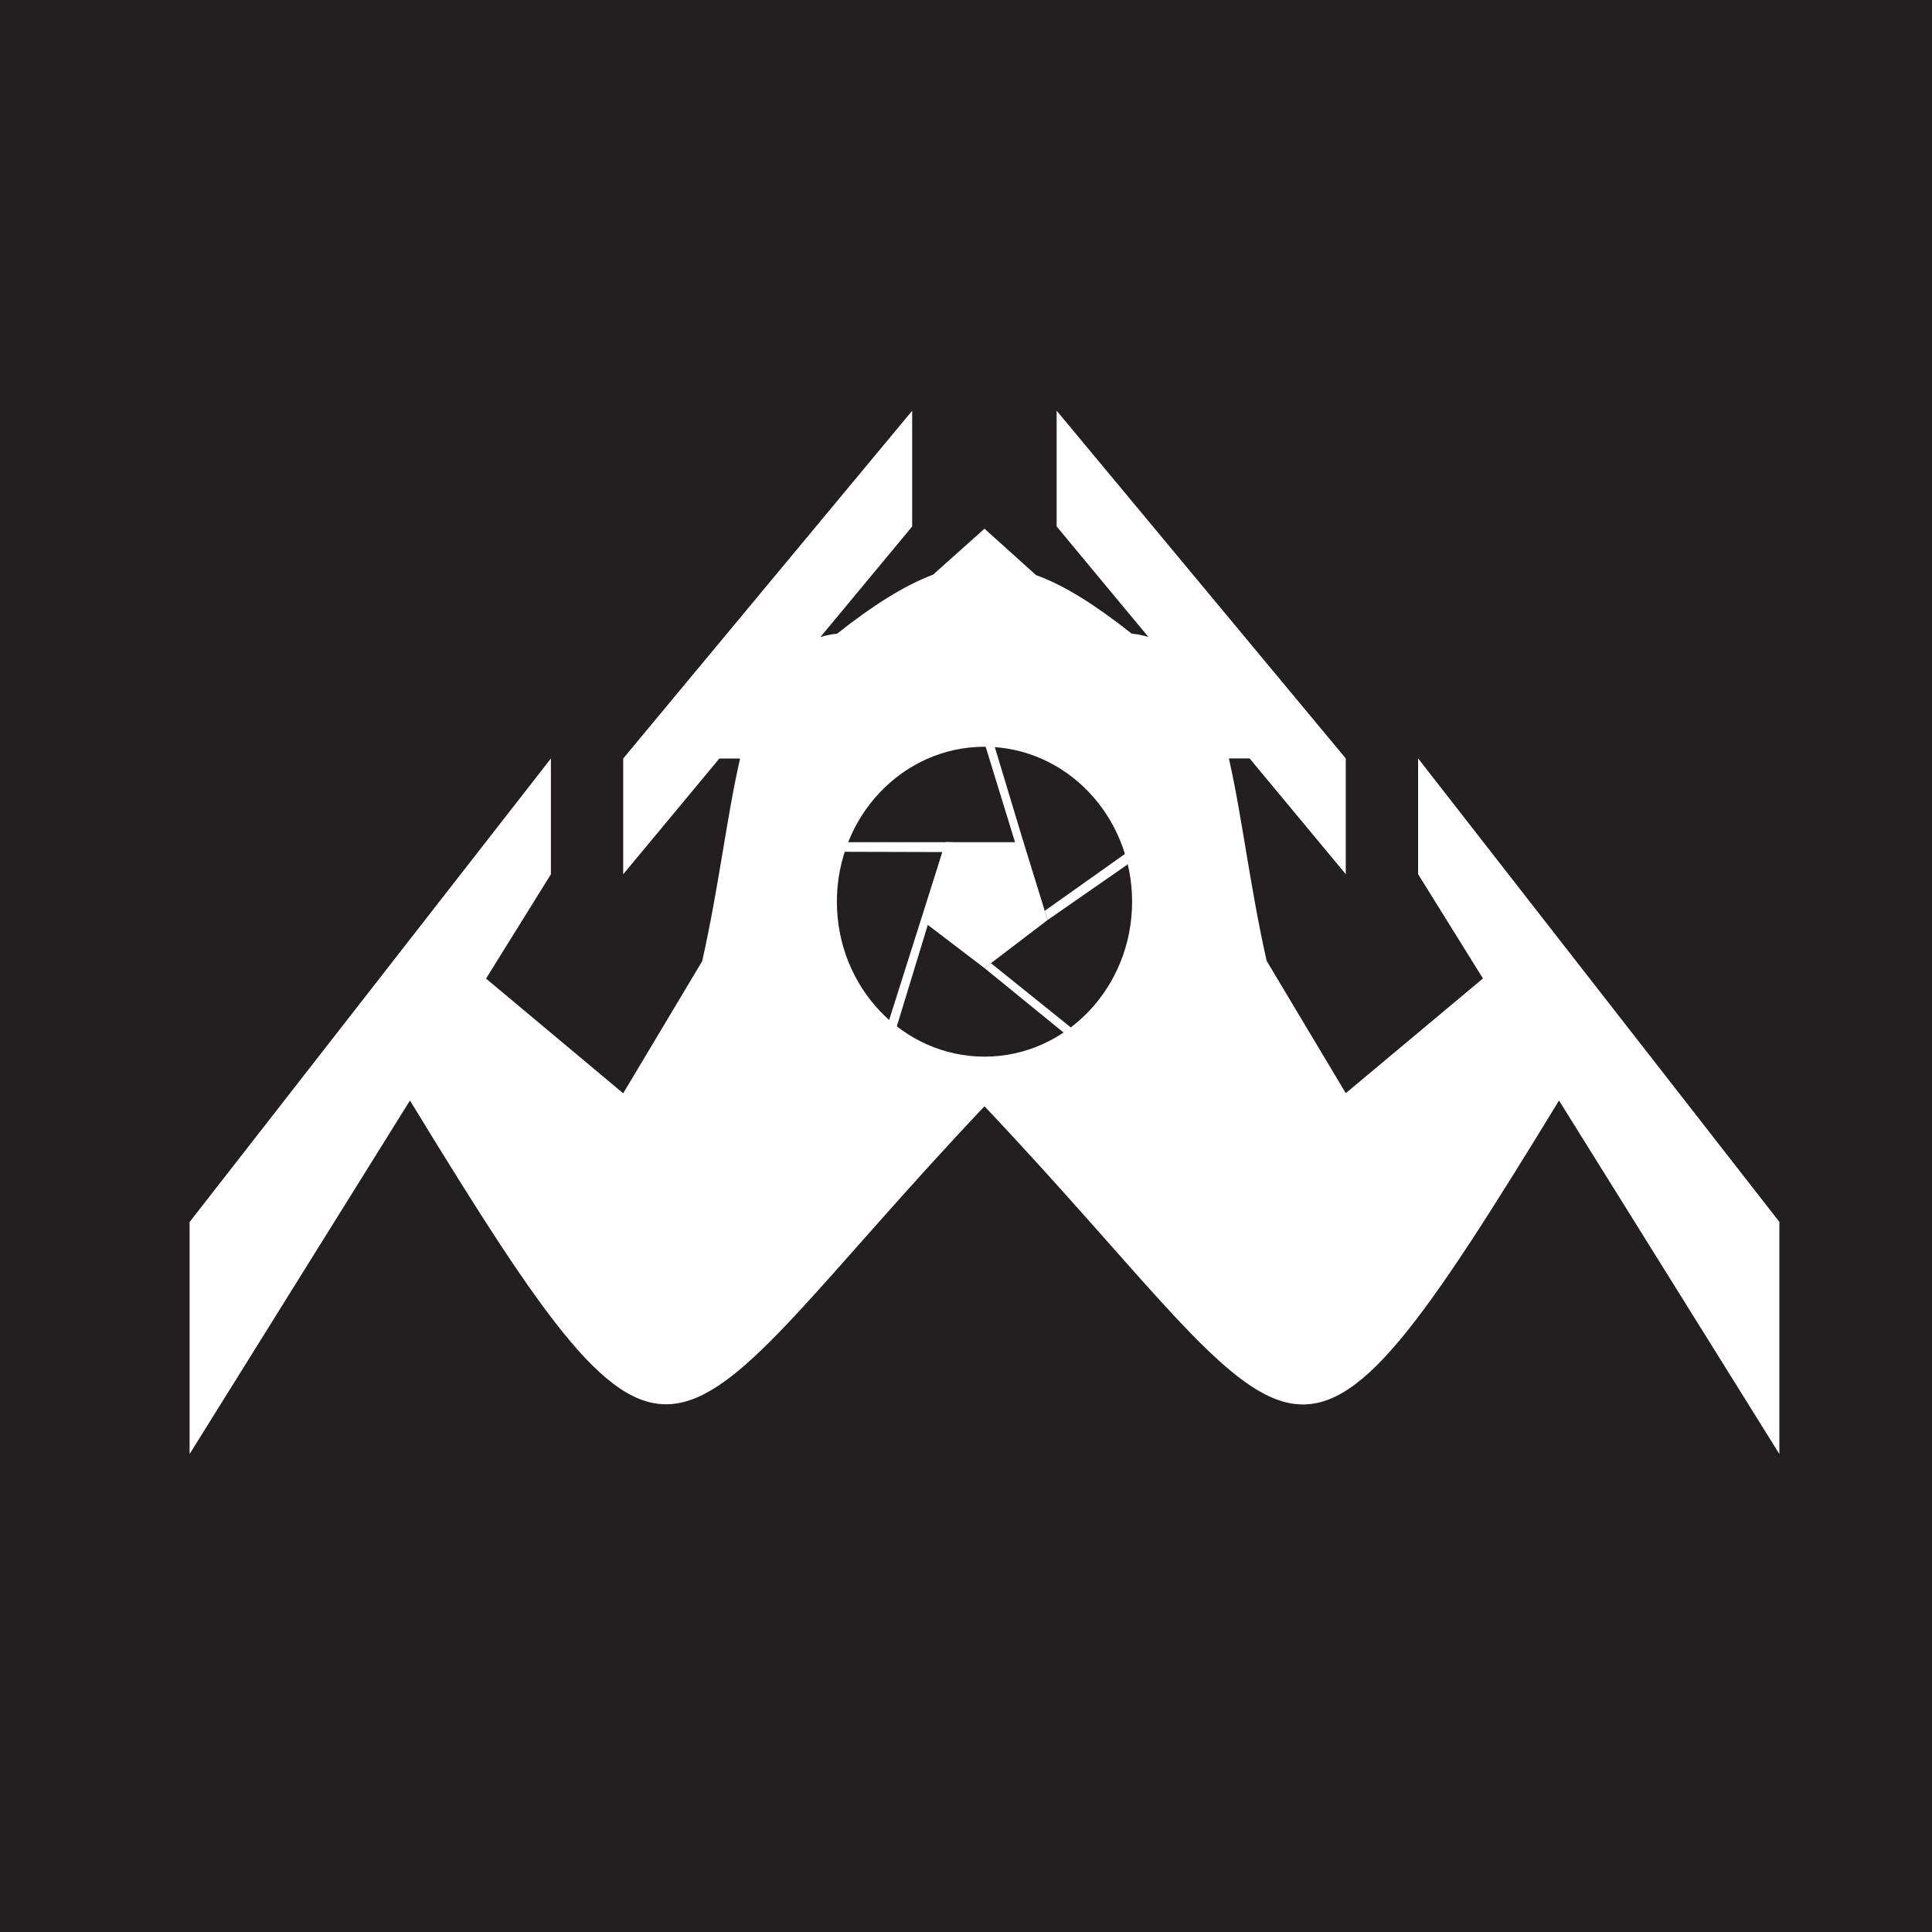<?xml version="1.0" encoding="UTF-8"?>
<svg id="Layer_1" data-name="Layer 1" xmlns="http://www.w3.org/2000/svg" viewBox="0 0 350 350" width="32" height="32">
  <defs>
    <style>
      .cls-1 {
        fill: #231f20;
      }

      .cls-2 {
        fill: #fff;
      }
    </style>
  </defs>
  <rect class="cls-1" width="350" height="350"/>
  <path class="cls-2" d="M322.35,221.38v42.03l-39.92-64.04c-50.08,82.04-44.62,63.94-104.08,1.04-59.4,62.81-54,81-104.08-1.04l-39.92,64.04v-42.03l65.45-83.97v20.97l-11.75,18.9,24.85,20.78,14.31-23.94c3.06-13.62,4.49-26.48,6.87-36.71h-3.76l-17.42,20.97v-20.97l52.35-63v20.97l-16.63,20.03c.94-.28,1.97-.52,3.03-.61,6.55-5.18,12.16-8.72,17.39-10.7l9.31-8.32,9.34,8.41c5.23,1.88,10.81,5.47,17.33,10.6,1.09.09,2.09.33,3.03.61l-16.63-20.03v-20.97l52.38,63v20.97l-17.42-20.97h-3.76c2.35,10.23,3.79,23.04,6.84,36.66l14.34,23.98,24.85-20.78-11.75-18.9v-20.97l65.45,83.97Z"/>
  <ellipse class="cls-1" cx="178.35" cy="163.35" rx="26.74" ry="28.07"/>
  <polygon class="cls-2" points="166.92 166.67 171.29 152.57 185.42 152.57 189.78 166.67 178.35 175.38 166.92 166.67"/>
  <polygon class="cls-2" points="171.29 152.57 161.08 184.77 161.51 185.7 162.47 185.93 172.65 152.57 171.29 152.57"/>
  <polygon class="cls-2" points="178.35 175.38 192.67 187.05 193.47 186.66 193.98 186.12 179.52 174.49 178.35 175.38"/>
  <polygon class="cls-2" points="189.78 166.67 204.55 156.41 203.95 154.59 189.27 165 189.78 166.67"/>
  <polygon class="cls-2" points="185.47 152.74 180.15 135.11 178.45 134.92 183.92 152.69 185.47 152.74"/>
  <polygon class="cls-2" points="171.87 152.57 153.08 152.57 153.03 154.31 171.05 154.36 171.87 152.57"/>
</svg>
